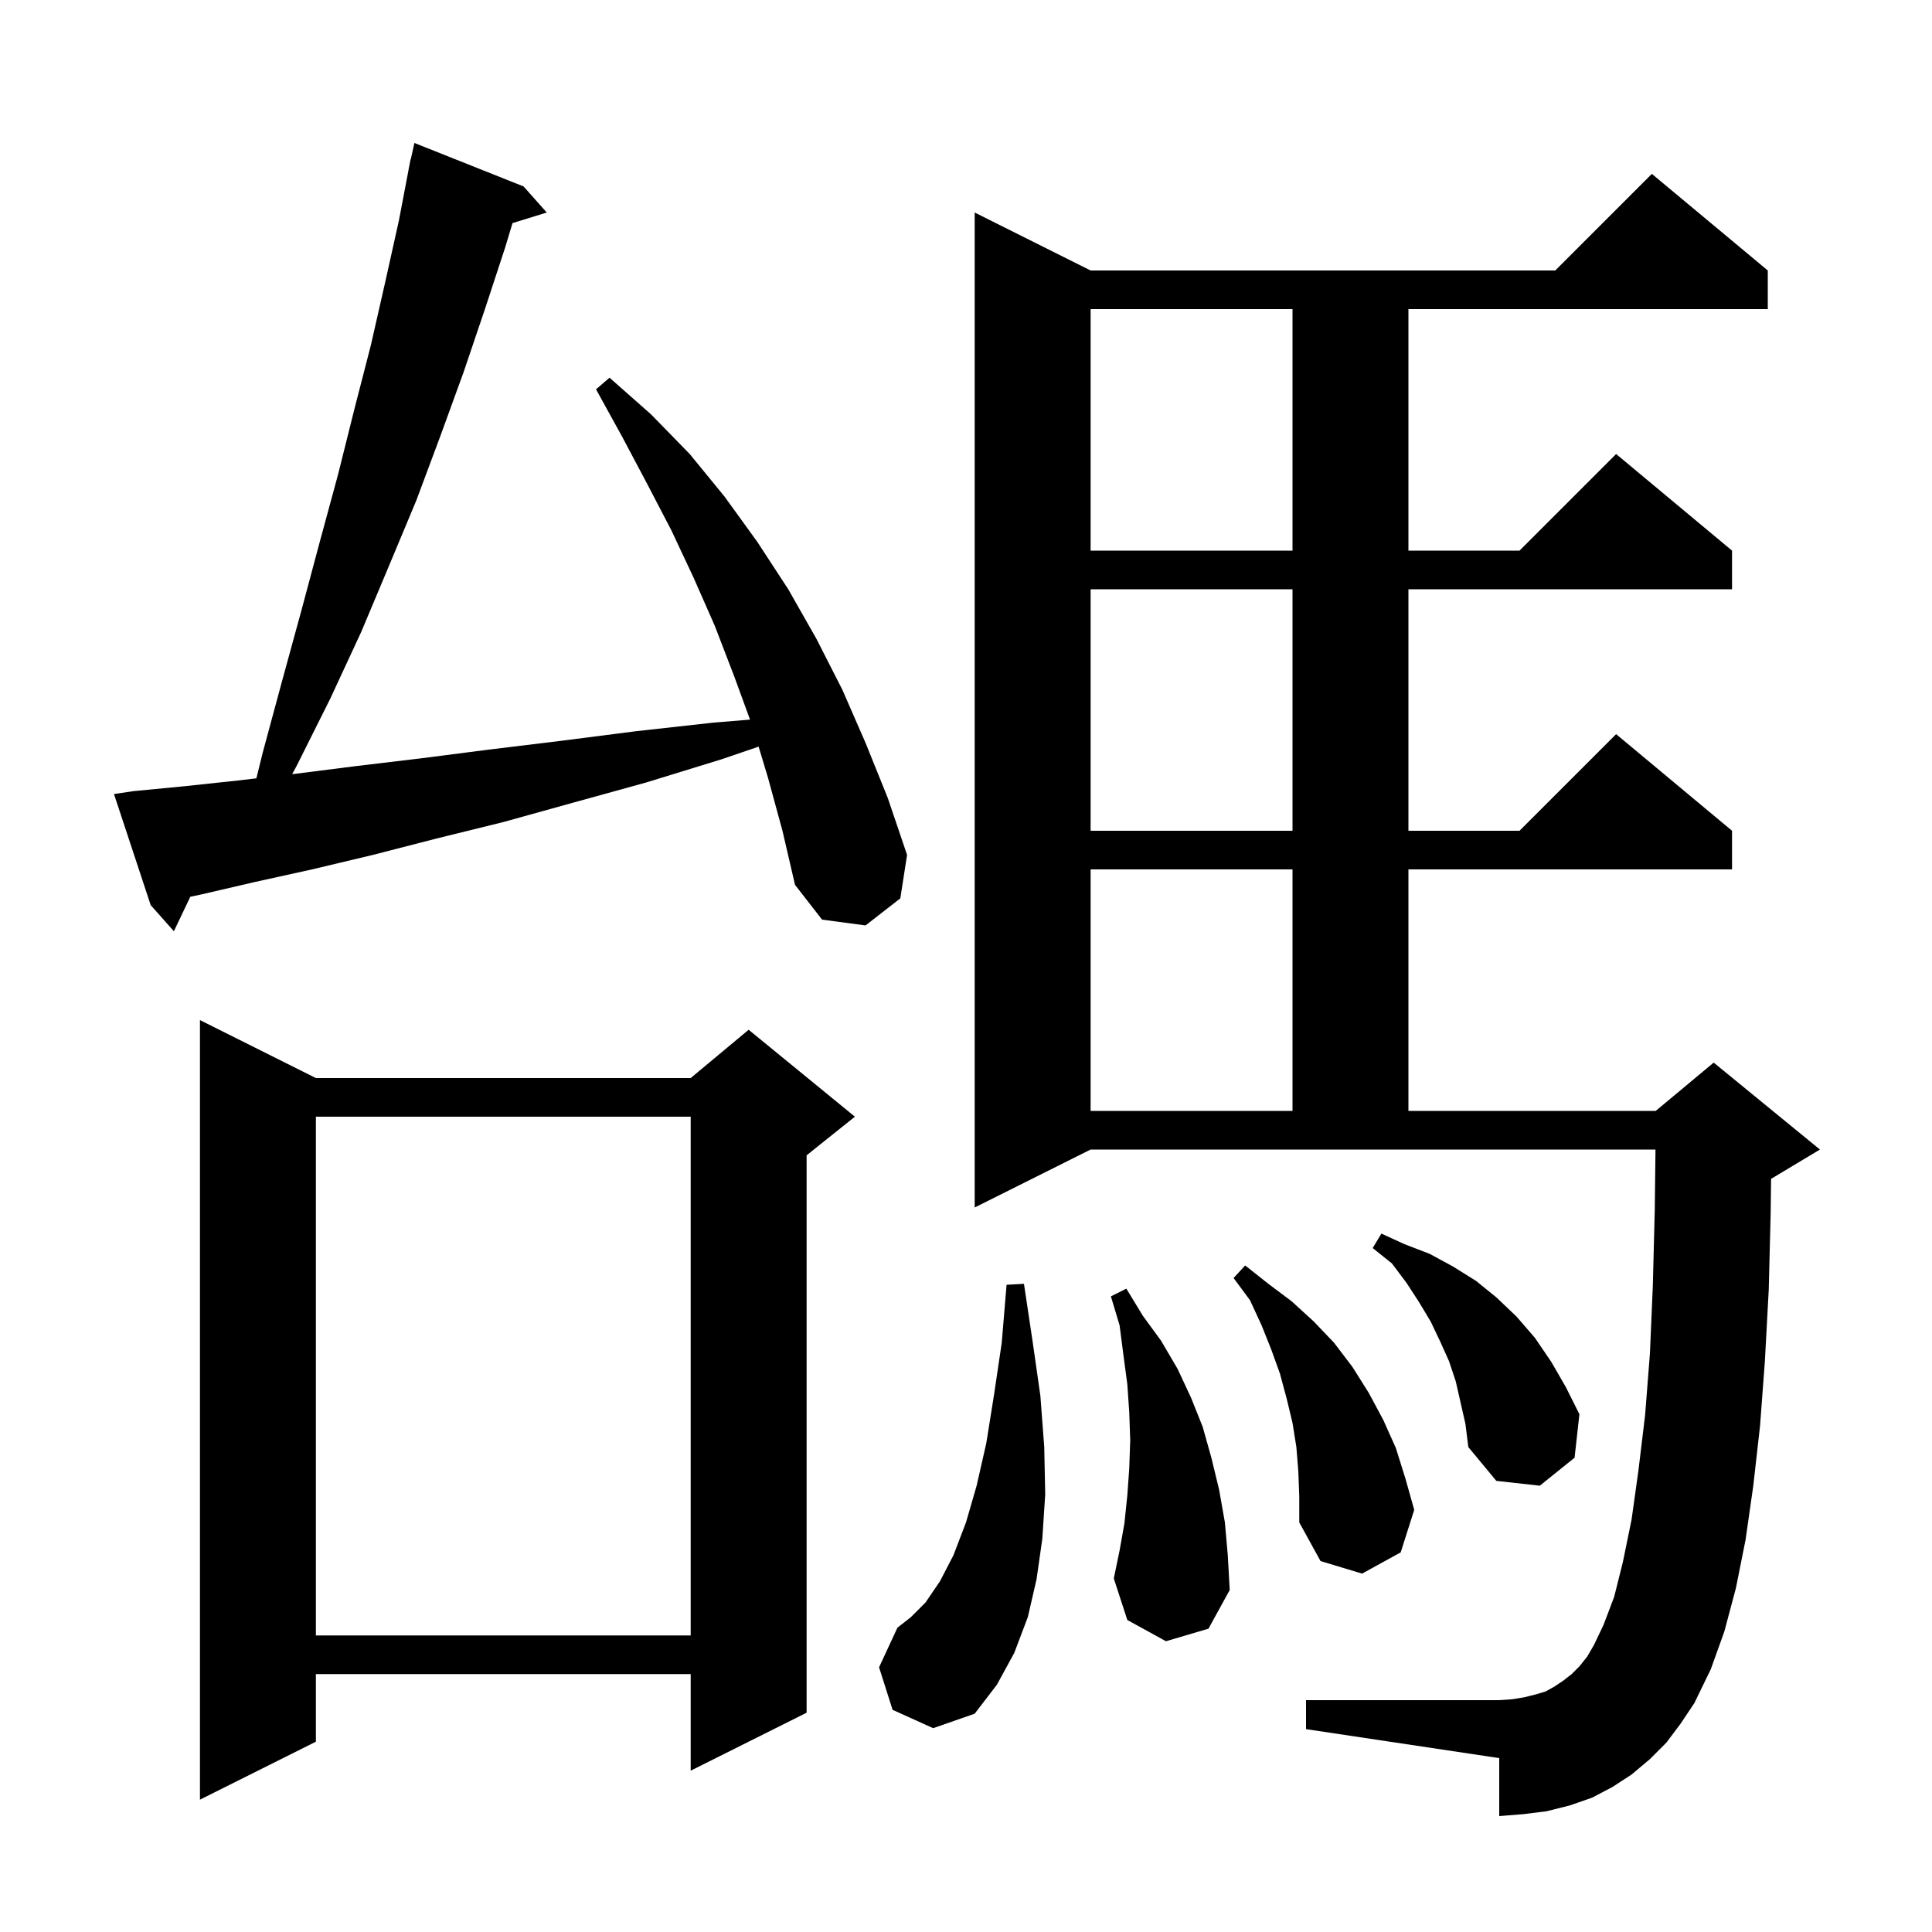 <svg xmlns="http://www.w3.org/2000/svg" xmlns:xlink="http://www.w3.org/1999/xlink" version="1.1" baseProfile="full" viewBox="0 0 200 200" width="200" height="200"><g fill="currentColor"><path d="M 32.7 111.6 L 71.5 111.6 L 77.5 106.6 L 88.5 115.6 L 83.5 119.6 L 83.5 177.3 L 71.5 183.3 L 71.5 173.3 L 32.7 173.3 L 32.7 180.3 L 20.7 186.3 L 20.7 105.6 Z M 92.4 177.0 L 91.0 172.6 L 92.9 168.5 L 94.3 167.4 L 95.8 165.9 L 97.3 163.7 L 98.7 161.0 L 100.0 157.6 L 101.1 153.8 L 102.1 149.4 L 102.9 144.4 L 103.7 139.0 L 104.2 133.0 L 106.0 132.9 L 106.9 138.9 L 107.7 144.5 L 108.1 149.8 L 108.2 154.7 L 107.9 159.3 L 107.3 163.5 L 106.4 167.4 L 105.0 171.1 L 103.2 174.4 L 100.9 177.4 L 96.6 178.9 Z M 172.5 180.4 L 170.8 182.1 L 168.9 183.7 L 166.9 185.0 L 164.8 186.1 L 162.5 186.9 L 160.1 187.5 L 157.7 187.8 L 155.2 188.0 L 155.2 182.0 L 135.2 179.0 L 135.2 176.0 L 155.2 176.0 L 156.6 175.9 L 157.8 175.7 L 159.0 175.4 L 160.0 175.1 L 160.9 174.6 L 161.8 174.0 L 162.7 173.3 L 163.5 172.5 L 164.3 171.5 L 165.0 170.3 L 166.0 168.2 L 167.1 165.3 L 168.0 161.7 L 168.9 157.3 L 169.6 152.3 L 170.3 146.5 L 170.8 140.1 L 171.1 133.1 L 171.3 125.3 L 171.376 119.0 L 112.9 119.0 L 100.9 125.0 L 100.9 22.0 L 112.9 28.0 L 161.0 28.0 L 171.0 18.0 L 183.0 28.0 L 183.0 32.0 L 145.8 32.0 L 145.8 57.0 L 157.3 57.0 L 167.3 47.0 L 179.3 57.0 L 179.3 61.0 L 145.8 61.0 L 145.8 86.0 L 157.3 86.0 L 167.3 76.0 L 179.3 86.0 L 179.3 90.0 L 145.8 90.0 L 145.8 115.0 L 171.4 115.0 L 177.4 110.0 L 188.4 119.0 L 183.4 122.0 L 183.341 122.025 L 183.3 125.5 L 183.1 133.5 L 182.7 140.9 L 182.2 147.6 L 181.5 153.8 L 180.7 159.4 L 179.7 164.4 L 178.5 168.9 L 177.1 172.8 L 175.4 176.3 L 174.0 178.4 Z M 32.7 115.6 L 32.7 169.3 L 71.5 169.3 L 71.5 115.6 Z M 120.7 169.9 L 116.7 167.7 L 115.3 163.4 L 115.9 160.5 L 116.4 157.7 L 116.7 154.8 L 116.9 152.0 L 117.0 149.1 L 116.9 146.2 L 116.7 143.3 L 116.3 140.3 L 115.9 137.2 L 115.0 134.2 L 116.6 133.4 L 118.3 136.2 L 120.2 138.8 L 121.9 141.7 L 123.3 144.7 L 124.5 147.7 L 125.4 150.9 L 126.2 154.2 L 126.8 157.6 L 127.1 161.0 L 127.3 164.6 L 125.1 168.6 Z M 134.4 152.3 L 134.2 149.8 L 133.8 147.3 L 133.2 144.8 L 132.5 142.2 L 131.6 139.7 L 130.6 137.2 L 129.4 134.6 L 127.7 132.3 L 128.9 131.0 L 131.3 132.9 L 133.7 134.7 L 136.0 136.8 L 138.1 139.0 L 140.0 141.5 L 141.7 144.2 L 143.2 147.0 L 144.5 149.9 L 145.5 153.1 L 146.4 156.3 L 145.0 160.7 L 141.0 162.9 L 136.7 161.6 L 134.5 157.6 L 134.5 154.9 Z M 150.7 143.0 L 150.0 140.9 L 149.1 138.9 L 148.1 136.8 L 146.9 134.8 L 145.6 132.8 L 144.1 130.8 L 142.1 129.2 L 143.0 127.7 L 145.4 128.8 L 148.0 129.8 L 150.4 131.1 L 152.8 132.6 L 154.9 134.3 L 157.0 136.3 L 158.9 138.5 L 160.6 141.0 L 162.1 143.6 L 163.5 146.4 L 163.0 150.9 L 159.4 153.8 L 154.9 153.3 L 152.0 149.8 L 151.7 147.4 Z M 112.9 90.0 L 112.9 115.0 L 133.8 115.0 L 133.8 90.0 Z M 79.5 80.5 L 78.531 77.292 L 74.7 78.6 L 66.9 81.0 L 59.3 83.1 L 52.1 85.1 L 45.2 86.8 L 38.6 88.5 L 32.3 90.0 L 26.4 91.3 L 20.8 92.6 L 19.701 92.832 L 18.0 96.4 L 15.6 93.7 L 11.8 82.2 L 13.8 81.9 L 19.0 81.4 L 24.6 80.8 L 26.54 80.574 L 27.2 77.9 L 29.2 70.5 L 31.2 63.2 L 33.1 56.1 L 35.0 49.1 L 36.7 42.3 L 38.4 35.7 L 39.9 29.1 L 41.3 22.8 L 42.309 17.501 L 42.3 17.5 L 42.367 17.2 L 42.5 16.5 L 42.521 16.505 L 42.9 14.8 L 54.2 19.3 L 56.6 22.0 L 53.055 23.096 L 52.3 25.6 L 50.2 32.0 L 48.0 38.5 L 45.6 45.1 L 43.1 51.8 L 40.3 58.5 L 37.4 65.4 L 34.2 72.3 L 30.7 79.3 L 30.243 80.142 L 30.6 80.1 L 36.9 79.3 L 43.6 78.5 L 50.6 77.6 L 58.0 76.7 L 65.8 75.7 L 73.9 74.8 L 77.643 74.495 L 76.0 70.0 L 74.0 64.8 L 71.8 59.8 L 69.5 54.9 L 67.0 50.1 L 64.4 45.2 L 61.7 40.3 L 63.1 39.1 L 67.4 42.9 L 71.4 47.0 L 75.0 51.4 L 78.4 56.1 L 81.6 61.0 L 84.5 66.1 L 87.2 71.4 L 89.6 76.9 L 91.9 82.6 L 93.9 88.5 L 93.2 93.0 L 89.6 95.8 L 85.1 95.2 L 82.3 91.6 L 81.0 86.0 Z M 112.9 61.0 L 112.9 86.0 L 133.8 86.0 L 133.8 61.0 Z M 112.9 32.0 L 112.9 57.0 L 133.8 57.0 L 133.8 32.0 Z "/></g></svg>